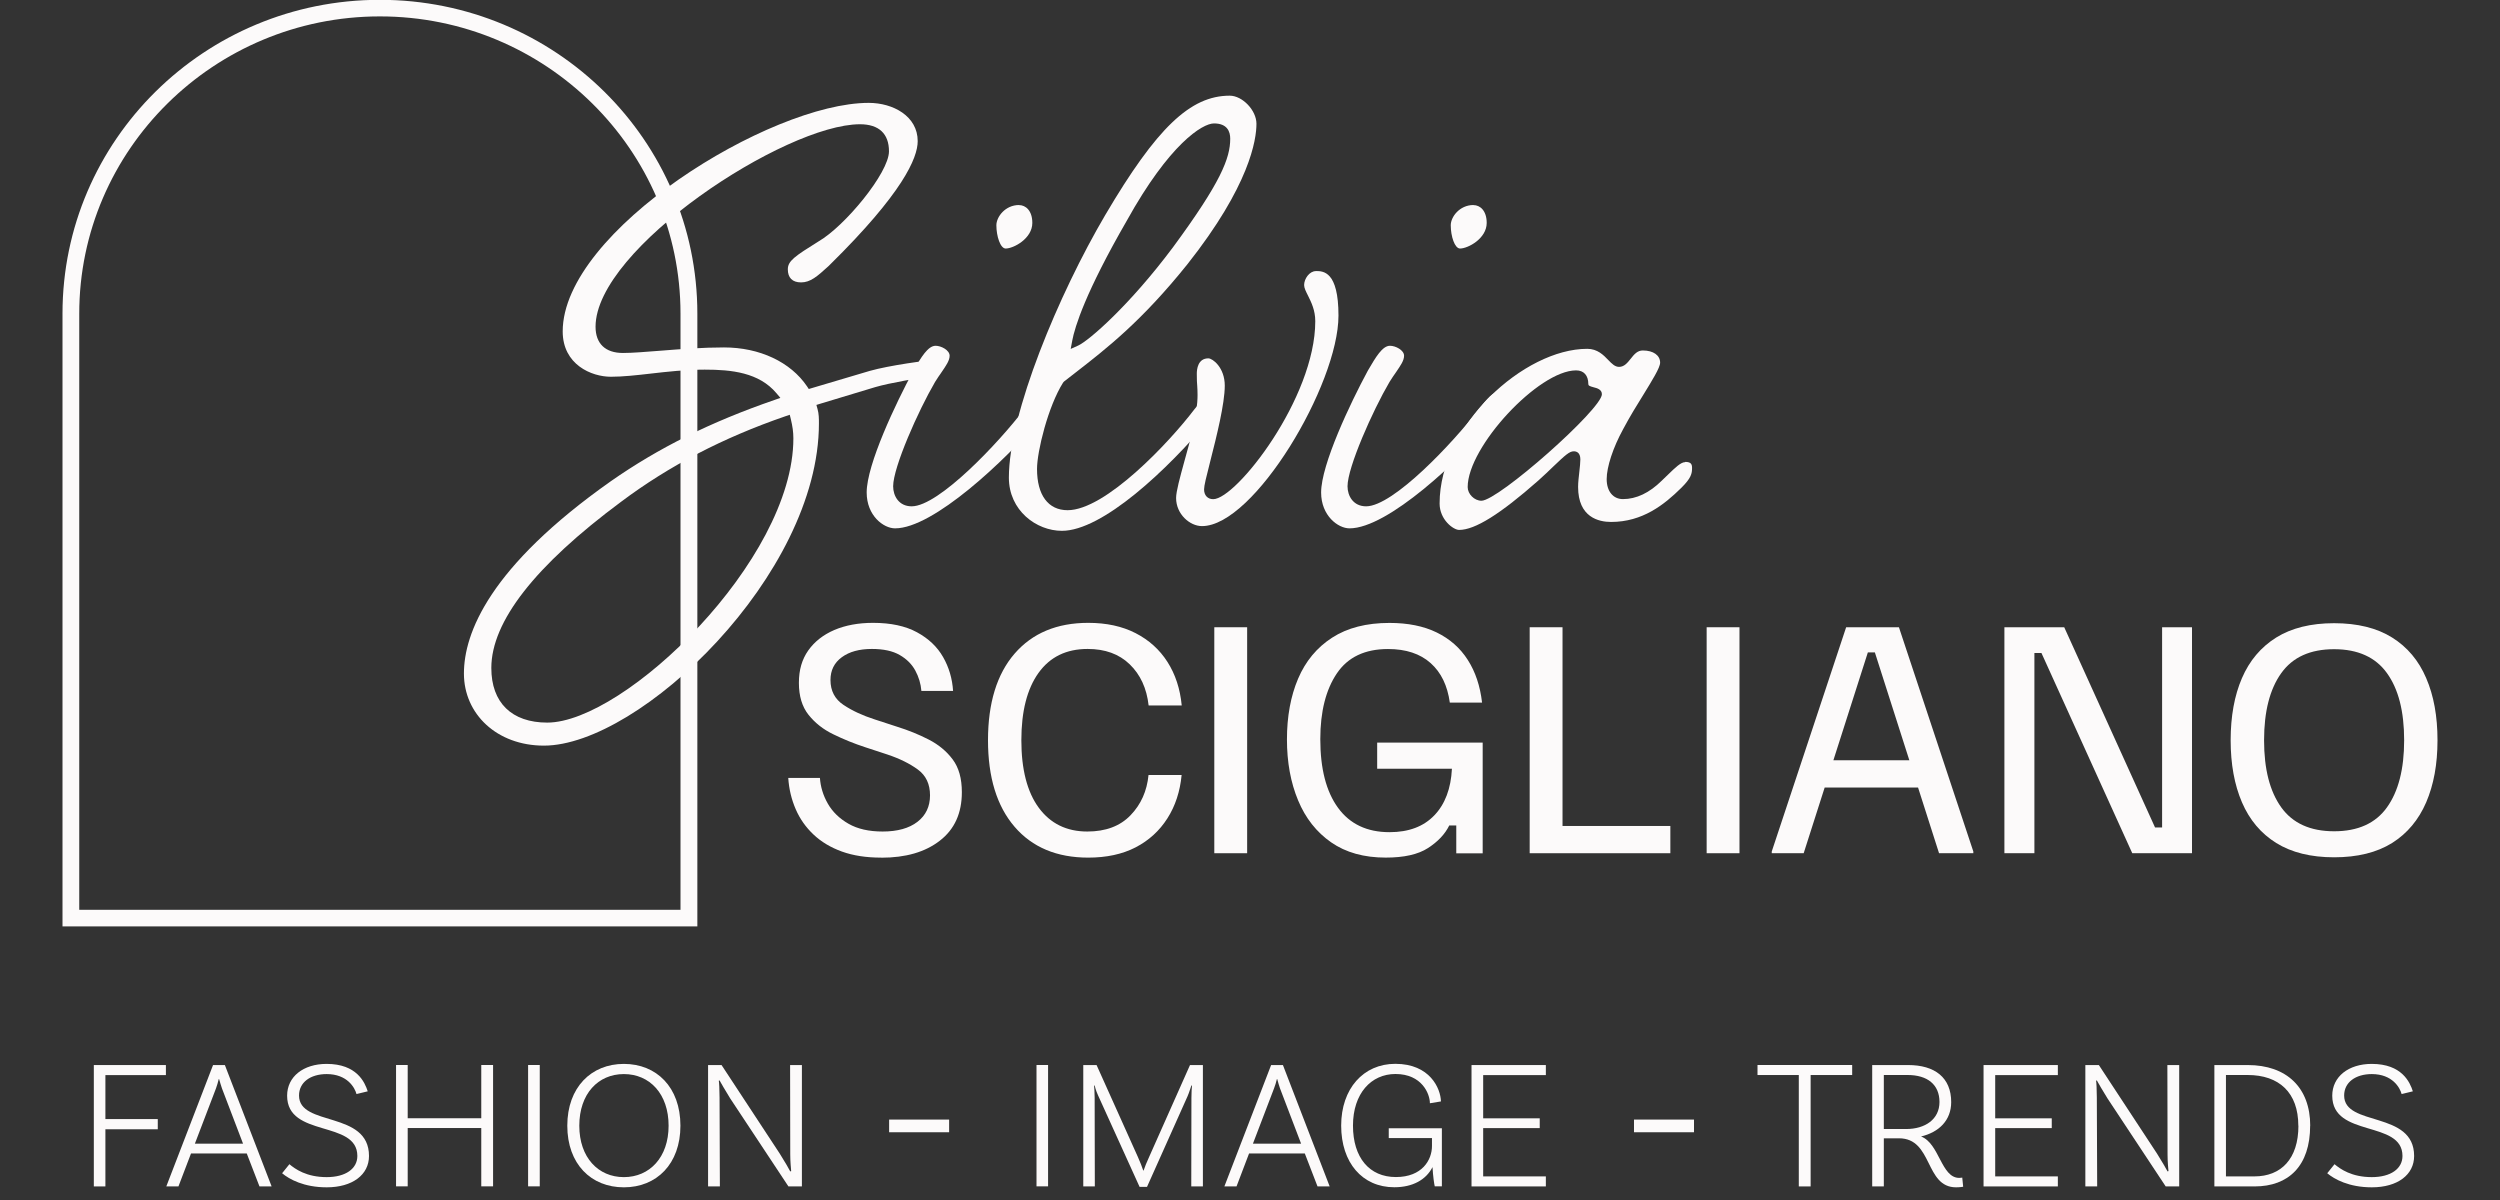 <svg xmlns="http://www.w3.org/2000/svg" width="100" height="48" viewBox="0 0 100 48" fill="none"><rect x="0" y="0" width="100" height="48" fill="#333333" stroke="none"/><g><path d="M4.216 43V44.763H6.311V45.171H4.216V47.457H3.753V42.602H6.636V43.004H4.216V43Z" fill="#FCFAFA"></path><path d="M9.873 46.138H7.641L7.138 47.457H6.652L8.522 42.602H8.995L10.865 47.457H10.379L9.87 46.138H9.873ZM9.722 45.747L8.878 43.534C8.841 43.431 8.804 43.298 8.764 43.163H8.75C8.72 43.295 8.677 43.428 8.64 43.534L7.795 45.747H9.726H9.722Z" fill="#FCFAFA"></path><path d="M13.07 42.963C12.41 42.963 11.961 43.298 11.961 43.821C11.961 45.081 14.76 44.415 14.76 46.24C14.76 46.989 14.099 47.493 13.067 47.493C12.152 47.493 11.569 47.168 11.284 46.93L11.576 46.568C11.807 46.761 12.256 47.085 13.067 47.085C13.831 47.085 14.294 46.744 14.294 46.24C14.294 44.789 11.485 45.521 11.485 43.828C11.485 43.066 12.135 42.556 13.064 42.556C14.27 42.556 14.592 43.288 14.709 43.653L14.26 43.762C14.193 43.51 13.895 42.963 13.064 42.963H13.07Z" fill="#FCFAFA"></path><path d="M19.723 42.6V47.454H19.251V45.121H16.308V47.454H15.842V42.6H16.308V44.73H19.251V42.6H19.723Z" fill="#FCFAFA"></path><path d="M21.124 42.6H21.59V47.454H21.124V42.6Z" fill="#FCFAFA"></path><path d="M27.217 45.028C27.217 46.559 26.265 47.493 24.955 47.493C23.644 47.493 22.692 46.562 22.692 45.028C22.692 43.493 23.651 42.556 24.955 42.556C26.258 42.556 27.217 43.487 27.217 45.028ZM26.744 45.028C26.744 43.755 25.987 42.963 24.955 42.963C23.922 42.963 23.172 43.755 23.172 45.028C23.172 46.3 23.929 47.085 24.955 47.085C25.98 47.085 26.744 46.3 26.744 45.028Z" fill="#FCFAFA"></path><path d="M32.076 47.457H31.537L29.207 43.935C29.05 43.683 28.812 43.275 28.782 43.216L28.752 43.229C28.765 43.288 28.782 43.583 28.782 43.888L28.795 47.457H28.323V42.602H28.862L31.192 46.148C31.416 46.503 31.544 46.735 31.61 46.857L31.647 46.844C31.641 46.761 31.61 46.483 31.61 46.178L31.604 42.602H32.076V47.457Z" fill="#FCFAFA"></path><path d="M35.565 44.783H37.965V45.29H35.565V44.783Z" fill="#FCFAFA"></path><path d="M41.46 42.6H41.923V47.454H41.46V42.6Z" fill="#FCFAFA"></path><path d="M48.116 47.457H47.651L47.657 43.911C47.657 43.719 47.671 43.461 47.681 43.424L47.657 43.418C47.634 43.477 47.56 43.722 47.5 43.855L45.881 47.474H45.583L43.927 43.825C43.83 43.617 43.793 43.447 43.786 43.418L43.763 43.424C43.77 43.467 43.786 43.736 43.786 43.911L43.793 47.457H43.331V42.602H43.863L45.519 46.287C45.593 46.45 45.7 46.718 45.73 46.821H45.744C45.774 46.718 45.884 46.45 45.961 46.287L47.6 42.602H48.116V47.457Z" fill="#FCFAFA"></path><path d="M52.195 46.138H49.963L49.461 47.457H48.975L50.845 42.602H51.317L53.187 47.457H52.701L52.192 46.138H52.195ZM52.044 45.747L51.2 43.534C51.163 43.431 51.126 43.298 51.089 43.163H51.076C51.046 43.295 51.002 43.428 50.962 43.534L50.117 45.747H52.048H52.044Z" fill="#FCFAFA"></path><path d="M57.675 45.131V47.453H57.39C57.367 47.357 57.323 47.076 57.3 46.685C57.045 47.188 56.512 47.49 55.771 47.49C54.491 47.49 53.647 46.506 53.647 45.025C53.647 43.544 54.538 42.553 55.812 42.553C57.196 42.553 57.625 43.537 57.638 44.057L57.196 44.13C57.196 43.759 56.881 42.96 55.818 42.96C54.846 42.96 54.119 43.739 54.119 45.025C54.119 46.31 54.779 47.082 55.835 47.082C56.891 47.082 57.279 46.393 57.279 45.84V45.522H55.55V45.131H57.675Z" fill="#FCFAFA"></path><path d="M59.327 43V44.733H61.589V45.124H59.327V47.056H61.834V47.457H58.861V42.602H61.834V43.004H59.327V43Z" fill="#FCFAFA"></path><path d="M65.36 44.783H67.76V45.29H65.36V44.783Z" fill="#FCFAFA"></path><path d="M71.955 43.001H70.3V42.6H74.087V43.001H72.425V47.457H71.952V43.001H71.955Z" fill="#FCFAFA"></path><path d="M78.527 47.47C78.527 47.47 78.4 47.493 78.243 47.493C76.986 47.493 77.321 45.532 75.96 45.532H75.353V47.457H74.888V42.602H76.326C77.395 42.602 78.048 43.106 78.048 44.084C78.048 44.816 77.555 45.29 76.842 45.459C77.582 45.74 77.643 47.116 78.37 47.116C78.444 47.116 78.49 47.102 78.49 47.102L78.527 47.474V47.47ZM76.245 45.161C77.002 45.161 77.579 44.776 77.579 44.08C77.579 43.385 77.1 43 76.305 43H75.353V45.161H76.245Z" fill="#FCFAFA"></path><path d="M79.808 43V44.733H82.07V45.124H79.808V47.056H82.314V47.457H79.342V42.602H82.314V43.004H79.808V43Z" fill="#FCFAFA"></path><path d="M87.168 47.457H86.628L84.299 43.935C84.141 43.683 83.903 43.275 83.873 43.216L83.843 43.229C83.856 43.288 83.873 43.583 83.873 43.888L83.887 47.457H83.414V42.602H83.954L86.283 46.148C86.507 46.503 86.635 46.735 86.702 46.857L86.739 46.844C86.732 46.761 86.702 46.483 86.702 46.178L86.695 42.602H87.168V47.457Z" fill="#FCFAFA"></path><path d="M92.406 45.028C92.406 46.635 91.545 47.457 90.184 47.457H88.575V42.602H89.909C91.468 42.602 92.409 43.507 92.409 45.031L92.406 45.028ZM91.933 45.028C91.933 43.703 91.162 43 89.906 43H89.038V47.056H90.177C91.24 47.056 91.937 46.36 91.937 45.028H91.933Z" fill="#FCFAFA"></path><path d="M94.876 42.963C94.215 42.963 93.766 43.298 93.766 43.821C93.766 45.081 96.565 44.415 96.565 46.24C96.565 46.989 95.905 47.493 94.872 47.493C93.957 47.493 93.374 47.168 93.089 46.93L93.381 46.568C93.612 46.761 94.061 47.085 94.872 47.085C95.636 47.085 96.099 46.744 96.099 46.24C96.099 44.789 93.29 45.521 93.29 43.828C93.29 43.066 93.941 42.556 94.869 42.556C96.076 42.556 96.397 43.288 96.514 43.653L96.065 43.762C95.998 43.51 95.7 42.963 94.869 42.963H94.876Z" fill="#FCFAFA"></path><path d="M35.244 34.305C34.651 34.305 34.128 34.225 33.678 34.063C33.23 33.901 32.851 33.675 32.542 33.383C32.234 33.092 31.996 32.757 31.829 32.37C31.661 31.982 31.56 31.568 31.53 31.117H32.797C32.821 31.472 32.925 31.816 33.112 32.144C33.3 32.472 33.575 32.741 33.94 32.95C34.302 33.158 34.758 33.261 35.304 33.261C35.897 33.261 36.363 33.132 36.698 32.873C37.033 32.615 37.201 32.26 37.201 31.813C37.201 31.366 37.04 31.021 36.715 30.782C36.39 30.544 35.981 30.342 35.492 30.179L34.614 29.891C34.168 29.745 33.742 29.573 33.337 29.374C32.931 29.179 32.599 28.917 32.341 28.592C32.083 28.267 31.956 27.843 31.956 27.316C31.956 26.79 32.08 26.375 32.331 26.017C32.583 25.663 32.928 25.391 33.374 25.199C33.819 25.01 34.335 24.914 34.922 24.914C35.632 24.914 36.219 25.04 36.681 25.292C37.144 25.544 37.489 25.872 37.724 26.283C37.958 26.693 38.092 27.144 38.123 27.638H36.856C36.832 27.353 36.752 27.081 36.614 26.826C36.477 26.571 36.269 26.362 35.988 26.2C35.706 26.037 35.334 25.958 34.875 25.958C34.376 25.958 33.974 26.067 33.672 26.289C33.37 26.511 33.219 26.813 33.219 27.2C33.219 27.634 33.394 27.966 33.742 28.198C34.091 28.43 34.506 28.622 34.992 28.778L35.884 29.069C36.33 29.208 36.748 29.377 37.144 29.58C37.539 29.782 37.858 30.044 38.106 30.375C38.354 30.706 38.474 31.14 38.474 31.69C38.474 32.525 38.183 33.172 37.596 33.625C37.01 34.083 36.229 34.308 35.25 34.308L35.244 34.305Z" fill="#FCFAFA"></path><path d="M43.532 34.305C42.275 34.305 41.29 33.894 40.582 33.069C39.875 32.247 39.52 31.094 39.52 29.609C39.52 28.125 39.875 26.962 40.586 26.143C41.296 25.325 42.278 24.914 43.528 24.914C44.256 24.914 44.886 25.05 45.422 25.325C45.958 25.6 46.384 25.984 46.699 26.478C47.014 26.972 47.205 27.552 47.269 28.218H45.945C45.868 27.529 45.613 26.982 45.187 26.571C44.762 26.16 44.202 25.958 43.505 25.958C42.654 25.958 42 26.276 41.541 26.916C41.085 27.552 40.854 28.45 40.854 29.609C40.854 30.769 41.085 31.677 41.551 32.31C42.017 32.943 42.664 33.261 43.492 33.261C44.225 33.261 44.802 33.046 45.221 32.611C45.64 32.177 45.878 31.641 45.941 31.001H47.265C47.202 31.657 47.014 32.237 46.696 32.734C46.38 33.231 45.955 33.619 45.425 33.894C44.892 34.169 44.259 34.305 43.525 34.305H43.532Z" fill="#FCFAFA"></path><path d="M48.572 34.129V25.09H49.886V34.129H48.572Z" fill="#FCFAFA"></path><path d="M55.429 34.304C54.561 34.304 53.834 34.102 53.248 33.695C52.661 33.287 52.219 32.727 51.924 32.015C51.626 31.299 51.478 30.487 51.478 29.576C51.478 28.665 51.626 27.846 51.924 27.147C52.222 26.448 52.675 25.901 53.285 25.507C53.894 25.113 54.658 24.917 55.58 24.917C56.314 24.917 56.944 25.043 57.467 25.298C57.99 25.553 58.406 25.918 58.71 26.395C59.015 26.869 59.206 27.439 59.283 28.105H57.993C57.899 27.425 57.645 26.898 57.226 26.524C56.807 26.15 56.24 25.961 55.52 25.961C54.598 25.961 53.914 26.285 53.475 26.935C53.036 27.584 52.812 28.462 52.812 29.566C52.812 30.749 53.047 31.663 53.522 32.313C53.995 32.962 54.682 33.287 55.58 33.287C56.348 33.287 56.944 33.062 57.373 32.614C57.802 32.167 58.037 31.544 58.077 30.749H55.087V29.705H59.307V34.132H58.251V33.019H57.97C57.799 33.367 57.514 33.668 57.118 33.923C56.723 34.178 56.16 34.304 55.426 34.304H55.429Z" fill="#FCFAFA"></path><path d="M61.187 34.129V25.09H62.501V33.039H66.814V34.129H61.187Z" fill="#FCFAFA"></path><path d="M68.266 34.129V25.09H69.579V34.129H68.266Z" fill="#FCFAFA"></path><path d="M70.87 34.129V34.06L73.846 25.09H75.957L78.933 34.06V34.129H77.562L74.995 26.097H74.714L72.147 34.129H70.87ZM72.803 31.502L73.165 30.411H76.54L76.902 31.502H72.8H72.803Z" fill="#FCFAFA"></path><path d="M80.176 34.129V25.09H82.569L86.202 33.099H86.484V25.09H87.68V34.129H85.291L81.658 26.12H81.376V34.129H80.18H80.176Z" fill="#FCFAFA"></path><path d="M93.365 34.292C92.436 34.292 91.662 34.1 91.049 33.719C90.436 33.338 89.98 32.794 89.678 32.092C89.376 31.389 89.226 30.561 89.226 29.61C89.226 28.659 89.376 27.824 89.678 27.125C89.98 26.425 90.436 25.885 91.049 25.501C91.662 25.12 92.433 24.928 93.365 24.928C94.296 24.928 95.077 25.12 95.684 25.501C96.294 25.882 96.75 26.425 97.048 27.125C97.35 27.824 97.5 28.652 97.5 29.61C97.5 30.567 97.35 31.386 97.048 32.092C96.746 32.794 96.29 33.338 95.684 33.719C95.074 34.1 94.3 34.292 93.365 34.292ZM93.365 33.251C94.316 33.251 95.024 32.933 95.479 32.294C95.935 31.658 96.166 30.763 96.166 29.61C96.166 28.457 95.939 27.565 95.479 26.926C95.024 26.29 94.316 25.968 93.365 25.968C92.413 25.968 91.706 26.286 91.25 26.926C90.794 27.562 90.563 28.457 90.563 29.61C90.563 30.763 90.791 31.654 91.25 32.294C91.706 32.93 92.413 33.251 93.365 33.251Z" fill="#FCFAFA"></path><path d="M15.195 0.656C21.828 0.656 27.22 5.991 27.22 12.545V36.393H3.17V12.545C3.17 5.991 8.566 0.656 15.195 0.656ZM15.195 -0.007C8.184 -0.007 2.5 5.613 2.5 12.545V37.055H27.894V12.545C27.894 5.613 22.21 -0.007 15.195 -0.007Z" fill="#FCFAFA"></path><path d="M37.419 14.401C37.124 14.401 35.552 14.619 34.794 14.835L32.351 15.56L32.284 15.458C31.624 14.48 30.384 13.897 28.959 13.897C28.122 13.897 27.237 13.963 26.456 14.026C25.843 14.072 25.313 14.119 24.918 14.119C24.214 14.119 23.822 13.745 23.822 13.069C23.822 9.937 31.413 4.97 34.399 4.97C35.156 4.97 35.559 5.348 35.559 6.054C35.559 6.912 33.789 9.056 32.737 9.659C31.788 10.252 31.513 10.438 31.513 10.772C31.513 11.107 31.691 11.296 32.043 11.296C32.415 11.296 32.686 11.06 33.139 10.646L33.206 10.58C36.101 7.727 36.708 6.322 36.708 5.646C36.708 4.642 35.719 4.115 34.748 4.115C30.806 4.115 22.508 9.238 22.508 13.257C22.508 14.586 23.661 15.07 24.435 15.07C24.911 15.07 25.454 15.01 26.027 14.944C26.687 14.868 27.431 14.785 28.189 14.785C29.268 14.785 30.36 14.901 31.058 15.729L31.215 15.915L30.98 15.998C28.42 16.882 26.342 17.916 24.435 19.248C19.576 22.674 18.557 25.325 18.557 26.942C18.557 28.559 19.874 29.825 21.757 29.825C25.581 29.825 32.757 22.999 32.757 16.935C32.757 16.756 32.757 16.551 32.7 16.356L32.656 16.197L32.817 16.147C33.645 15.895 34.376 15.676 35.012 15.484C35.615 15.309 36.752 15.12 37.328 15.04C37.626 15.017 37.69 14.742 37.69 14.672C37.69 14.483 37.606 14.401 37.415 14.401H37.419ZM21.891 28.904C20.467 28.904 19.653 28.105 19.653 26.72C19.653 24.865 21.399 22.628 24.841 20.073C26.764 18.632 28.916 17.512 31.413 16.651L31.59 16.591L31.634 16.77C31.701 17.045 31.735 17.283 31.735 17.535C31.735 22.416 24.981 28.904 21.888 28.904H21.891Z" fill="#FCFAFA"></path><path d="M41.812 15.66C41.544 15.66 41.316 15.945 40.961 16.379C39.969 17.688 37.553 20.253 36.467 20.253C35.954 20.253 35.726 19.838 35.726 19.451C35.726 18.692 36.728 16.432 37.402 15.279C37.492 15.133 37.579 15.007 37.663 14.888C37.841 14.626 37.985 14.424 37.985 14.229C37.985 14.007 37.646 13.831 37.425 13.831C37.117 13.831 36.849 14.288 36.54 14.815L36.524 14.848C35.837 16.121 34.667 18.579 34.667 19.699C34.667 20.627 35.341 21.134 35.803 21.134C37.331 21.134 40.204 18.433 41.655 16.727C41.997 16.296 42.09 16.147 42.09 15.925C42.09 15.822 42.057 15.653 41.816 15.653L41.812 15.66ZM40.763 8.201C40.207 8.201 39.855 8.678 39.855 9.01C39.855 9.447 40.013 9.941 40.227 9.941C40.542 9.941 41.293 9.543 41.293 8.917C41.293 8.426 41.028 8.204 40.763 8.204V8.201Z" fill="#FCFAFA"></path><path d="M48.623 15.66C48.354 15.66 48.123 15.945 47.771 16.379C46.773 17.694 44.219 20.408 42.704 20.408C41.93 20.408 41.481 19.808 41.481 18.758C41.481 18.052 41.926 16.25 42.523 15.305L42.56 15.262C42.717 15.14 42.875 15.017 43.032 14.895C44.269 13.934 45.67 12.847 47.496 10.57C49.99 7.419 50.258 5.59 50.258 4.95C50.258 4.414 49.698 3.827 49.189 3.827C47.61 3.827 46.263 5.119 44.215 8.592C42.345 11.77 40.355 16.538 40.355 19.106C40.355 20.422 41.457 21.233 42.476 21.233C44.091 21.233 46.689 18.811 48.418 16.733C48.803 16.293 48.887 16.144 48.887 15.928C48.887 15.826 48.854 15.657 48.616 15.657L48.623 15.66ZM42.888 13.632C42.995 13.065 43.421 11.69 45.07 8.831C46.779 5.749 48.1 4.937 48.559 4.937C49.095 4.937 49.209 5.269 49.209 5.547C49.209 6.329 48.834 7.29 46.917 9.894C45.177 12.22 43.565 13.619 43.13 13.821L42.828 13.957L42.888 13.635V13.632Z" fill="#FCFAFA"></path><path d="M52.631 10.845C52.379 10.845 52.165 11.15 52.165 11.402C52.165 11.521 52.239 11.664 52.322 11.829C52.45 12.088 52.611 12.409 52.611 12.847C52.611 15.928 49.447 19.967 48.529 19.967C48.307 19.967 48.163 19.815 48.163 19.576C48.163 19.427 48.251 19.076 48.418 18.42C48.663 17.459 48.991 16.147 48.991 15.425C48.991 14.702 48.505 14.334 48.334 14.334C47.915 14.334 47.872 14.768 47.872 14.951C47.872 15.199 47.879 15.325 47.889 15.434C47.895 15.54 47.902 15.633 47.902 15.802C47.902 16.568 47.617 17.588 47.366 18.486C47.202 19.086 47.044 19.653 47.044 19.921C47.044 20.564 47.59 21.044 48.08 21.044C50.167 21.044 53.539 15.375 53.539 12.624C53.539 10.842 52.926 10.842 52.631 10.842V10.845Z" fill="#FCFAFA"></path><path d="M59.99 15.66C59.722 15.66 59.495 15.945 59.139 16.379C58.147 17.688 55.731 20.253 54.645 20.253C54.132 20.253 53.901 19.838 53.901 19.451C53.901 18.695 54.903 16.432 55.58 15.279C55.67 15.133 55.758 15.007 55.841 14.888C56.019 14.626 56.163 14.424 56.163 14.229C56.163 14.007 55.825 13.831 55.6 13.831C55.295 13.831 55.03 14.285 54.722 14.812L54.702 14.848C54.015 16.121 52.845 18.583 52.845 19.699C52.845 20.627 53.519 21.134 53.981 21.134C55.51 21.134 58.382 18.433 59.833 16.727C60.175 16.296 60.269 16.147 60.269 15.925C60.269 15.822 60.235 15.653 59.994 15.653L59.99 15.66ZM58.938 8.201C58.382 8.201 58.03 8.678 58.03 9.01C58.03 9.447 58.187 9.941 58.402 9.941C58.717 9.941 59.468 9.543 59.468 8.917C59.468 8.426 59.203 8.204 58.938 8.204V8.201Z" fill="#FCFAFA"></path><path d="M67.404 18.486C67.233 18.486 66.998 18.718 66.75 18.957C66.66 19.046 66.569 19.136 66.469 19.228C65.976 19.715 65.453 19.964 64.917 19.964C64.525 19.964 64.267 19.652 64.267 19.165C64.267 18.678 64.522 17.9 64.927 17.164C65.195 16.66 65.483 16.193 65.741 15.779C66.08 15.226 66.405 14.705 66.405 14.507C66.405 14.212 66.133 14.019 65.715 14.019C65.503 14.019 65.379 14.155 65.219 14.361C65.095 14.516 64.967 14.675 64.763 14.675C64.599 14.675 64.475 14.55 64.334 14.404C64.143 14.205 63.901 13.953 63.489 13.953C60.966 13.953 57.584 17.015 57.584 20.14C57.584 20.789 58.137 21.197 58.365 21.197C58.998 21.197 60.004 20.57 61.529 19.225C61.763 19.016 61.971 18.817 62.145 18.648C62.611 18.204 62.779 18.052 62.95 18.052C63.05 18.052 63.214 18.092 63.214 18.377C63.214 18.503 63.194 18.678 63.174 18.864C63.151 19.066 63.124 19.298 63.124 19.477C63.124 20.696 63.952 20.878 64.444 20.878C65.701 20.878 66.569 20.189 67.253 19.513C67.652 19.119 67.682 18.937 67.682 18.718C67.682 18.566 67.638 18.476 67.407 18.476L67.404 18.486ZM59.26 20.03C58.975 20.03 58.707 19.762 58.707 19.483C58.707 17.87 61.545 14.815 63.044 14.815C63.352 14.815 63.533 15.017 63.533 15.361C63.533 15.418 63.563 15.444 63.754 15.494C63.875 15.524 64.076 15.577 64.076 15.769C64.076 16.365 59.933 20.03 59.256 20.03H59.26Z" fill="#FCFAFA"></path></g><defs></defs></svg>